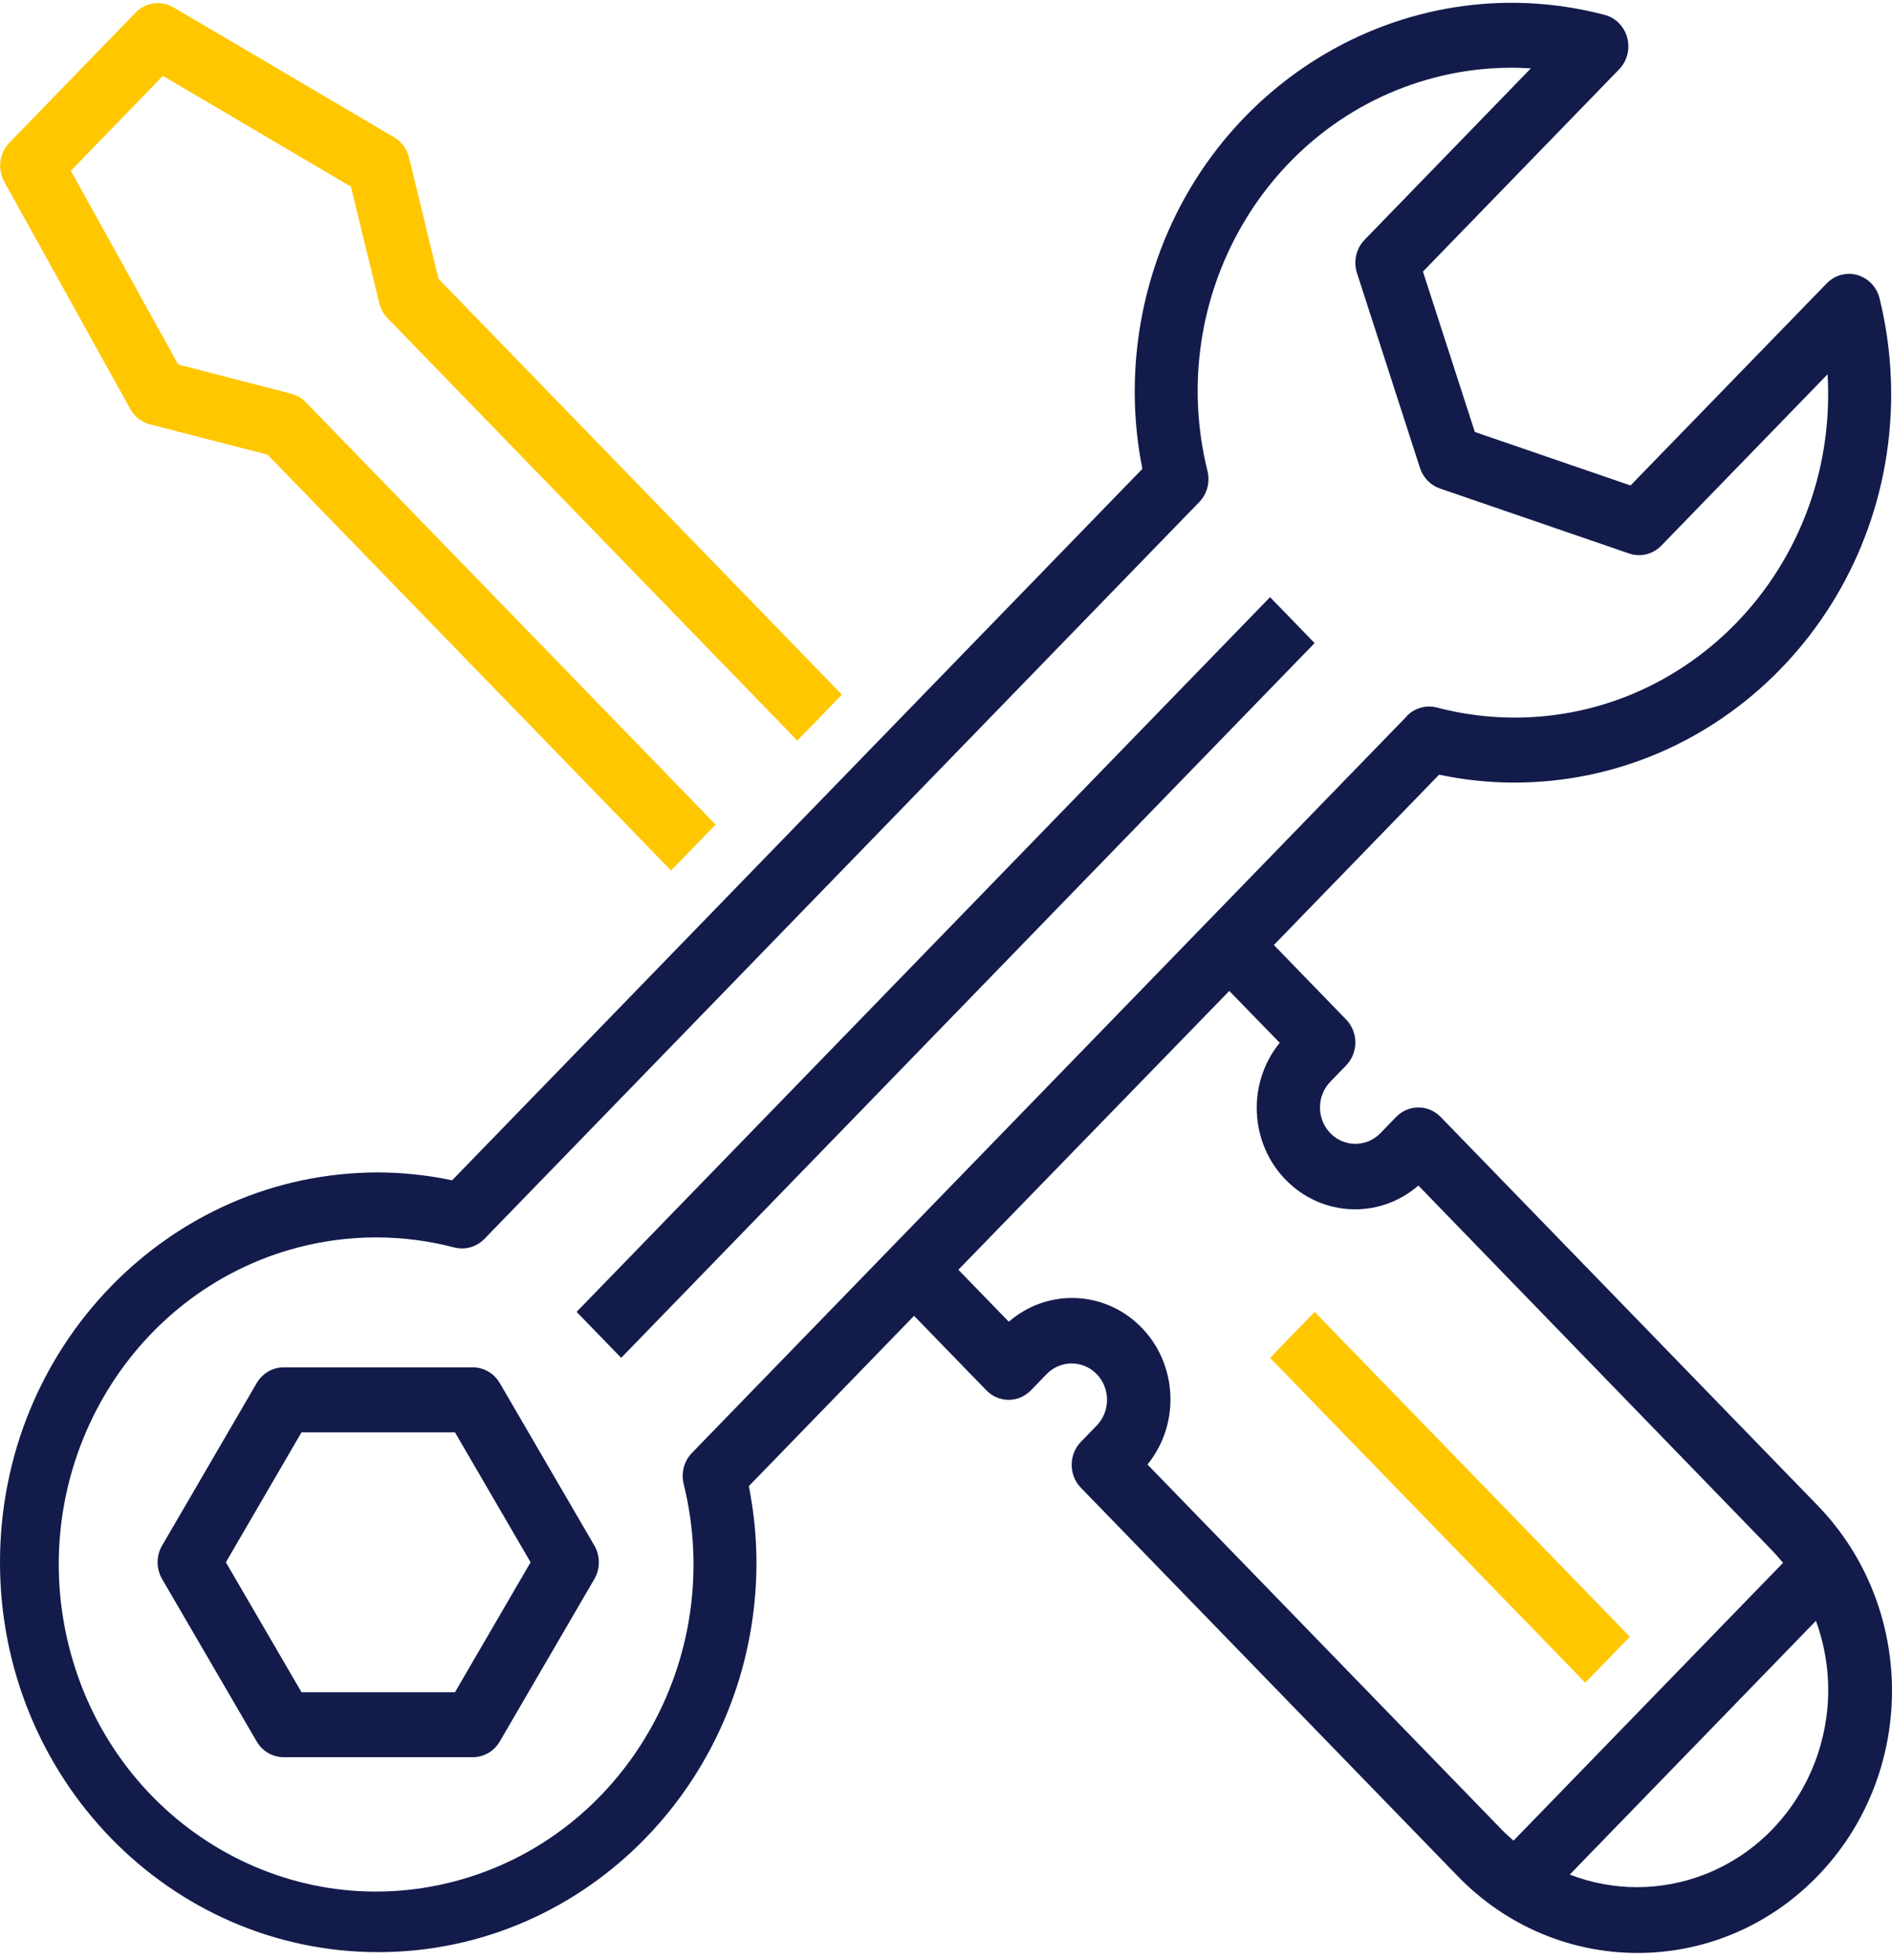 <?xml version="1.0" encoding="UTF-8"?> <svg xmlns="http://www.w3.org/2000/svg" width="83" height="86" viewBox="0 0 83 86" fill="none"> <path d="M0.183 7.966L5.714 17.943C5.901 18.28 6.213 18.524 6.578 18.618L11.739 19.948L29.438 38.191L31.393 36.176L13.417 17.648C13.24 17.465 13.018 17.335 12.775 17.273L7.817 15.99L3.108 7.491L7.145 3.329L15.394 8.188L16.639 13.299C16.699 13.55 16.826 13.779 17.002 13.961L34.978 32.491L36.934 30.475L19.235 12.231L17.944 6.915C17.853 6.538 17.616 6.216 17.289 6.023L7.609 0.322C7.07 0.005 6.39 0.099 5.95 0.551L0.42 6.252C-0.025 6.703 -0.122 7.405 0.183 7.966V7.966Z" fill="#FFC700"></path> <path d="M57.671 28.213L27.251 59.57L25.295 57.554L55.716 26.198L57.671 28.213Z" fill="#131B4B"></path> <path d="M21.926 60.68C21.676 60.25 21.227 59.988 20.741 59.988H12.444C11.959 59.988 11.509 60.25 11.26 60.68L7.111 67.806C6.848 68.257 6.848 68.822 7.111 69.274L11.26 76.4C11.509 76.829 11.959 77.091 12.444 77.091H20.741C21.227 77.091 21.676 76.829 21.926 76.4L26.074 69.274C26.337 68.822 26.337 68.257 26.074 67.806L21.926 60.68ZM19.959 74.241H13.227L9.909 68.54L13.227 62.838H19.959L23.277 68.54L19.959 74.241Z" fill="#131B4B"></path> <path d="M66.372 34.333C75.504 34.364 82.933 26.759 82.964 17.345C82.968 15.912 82.798 14.485 82.456 13.096C82.271 12.332 81.521 11.867 80.78 12.057C80.537 12.12 80.315 12.249 80.137 12.432L71.53 21.298L64.7 18.952L62.423 11.915L71.03 3.041C71.57 2.484 71.57 1.581 71.029 1.025C70.851 0.841 70.627 0.711 70.382 0.649C61.525 -1.663 52.528 3.863 50.285 12.992C49.944 14.377 49.775 15.8 49.779 17.229C49.782 18.351 49.895 19.47 50.115 20.569L19.833 51.782C18.767 51.556 17.681 51.44 16.593 51.436C7.429 51.436 0 59.093 0 68.54C0 77.986 7.429 85.643 16.593 85.643C25.757 85.643 33.186 77.986 33.186 68.54C33.182 67.418 33.07 66.299 32.85 65.2L40.099 57.727L43.27 60.995C43.81 61.552 44.685 61.552 45.226 60.995L45.917 60.282C46.523 59.662 47.503 59.662 48.109 60.282C48.715 60.905 48.716 61.916 48.112 62.54C48.112 62.541 48.111 62.542 48.109 62.543L47.418 63.256C46.879 63.812 46.879 64.715 47.418 65.271L63.913 82.273C68.252 86.786 75.318 86.819 79.696 82.347C84.073 77.875 84.105 70.591 79.767 66.079C79.744 66.054 79.72 66.03 79.696 66.005L63.201 49.003C62.661 48.447 61.786 48.447 61.246 49.003L60.555 49.716C59.948 50.337 58.968 50.337 58.361 49.716C57.756 49.093 57.755 48.082 58.359 47.458C58.36 47.457 58.361 47.457 58.361 47.455L59.053 46.742C59.593 46.186 59.593 45.284 59.053 44.727L55.883 41.459L63.132 33.986C64.198 34.213 65.284 34.329 66.372 34.333ZM71.805 82.793C70.8 82.791 69.804 82.604 68.864 82.24L79.663 71.108C81.293 75.576 79.1 80.56 74.765 82.24C73.819 82.606 72.816 82.794 71.805 82.793ZM56.14 45.749C54.608 47.632 54.848 50.438 56.675 52.016C58.28 53.403 60.62 53.401 62.223 52.012L77.741 68.021C77.909 68.195 78.067 68.379 78.219 68.565L66.397 80.751C66.215 80.595 66.037 80.432 65.868 80.258L50.339 64.25C51.87 62.367 51.63 59.561 49.803 57.983C48.198 56.596 45.858 56.597 44.255 57.986L42.042 55.706L53.927 43.474L56.14 45.749ZM61.723 31.414L30.355 63.741C30.011 64.095 29.873 64.609 29.99 65.095C31.887 72.774 27.386 80.585 19.935 82.54C12.485 84.495 4.908 79.855 3.011 72.175C1.114 64.496 5.616 56.685 13.066 54.73C15.32 54.139 17.681 54.139 19.935 54.73C20.407 54.849 20.904 54.706 21.249 54.354L52.609 22.027C52.953 21.673 53.091 21.159 52.973 20.673C51.089 13.084 55.53 5.357 62.893 3.415C64.285 3.048 65.724 2.907 67.157 3L59.863 10.521C59.493 10.902 59.363 11.467 59.529 11.979L62.294 20.531C62.432 20.956 62.756 21.29 63.169 21.431L71.466 24.282C71.962 24.453 72.51 24.32 72.88 23.938L80.174 16.42C80.191 16.692 80.199 16.961 80.199 17.229C80.238 25.061 74.111 31.442 66.513 31.482C65.338 31.488 64.167 31.339 63.03 31.039C62.558 30.918 62.059 31.059 61.716 31.413H61.723V31.414Z" fill="#131B4B"></path> <path d="M71.5 71.808L69.544 73.823L55.717 59.571L57.672 57.555L71.5 71.808Z" fill="#FFC700"></path> </svg> 